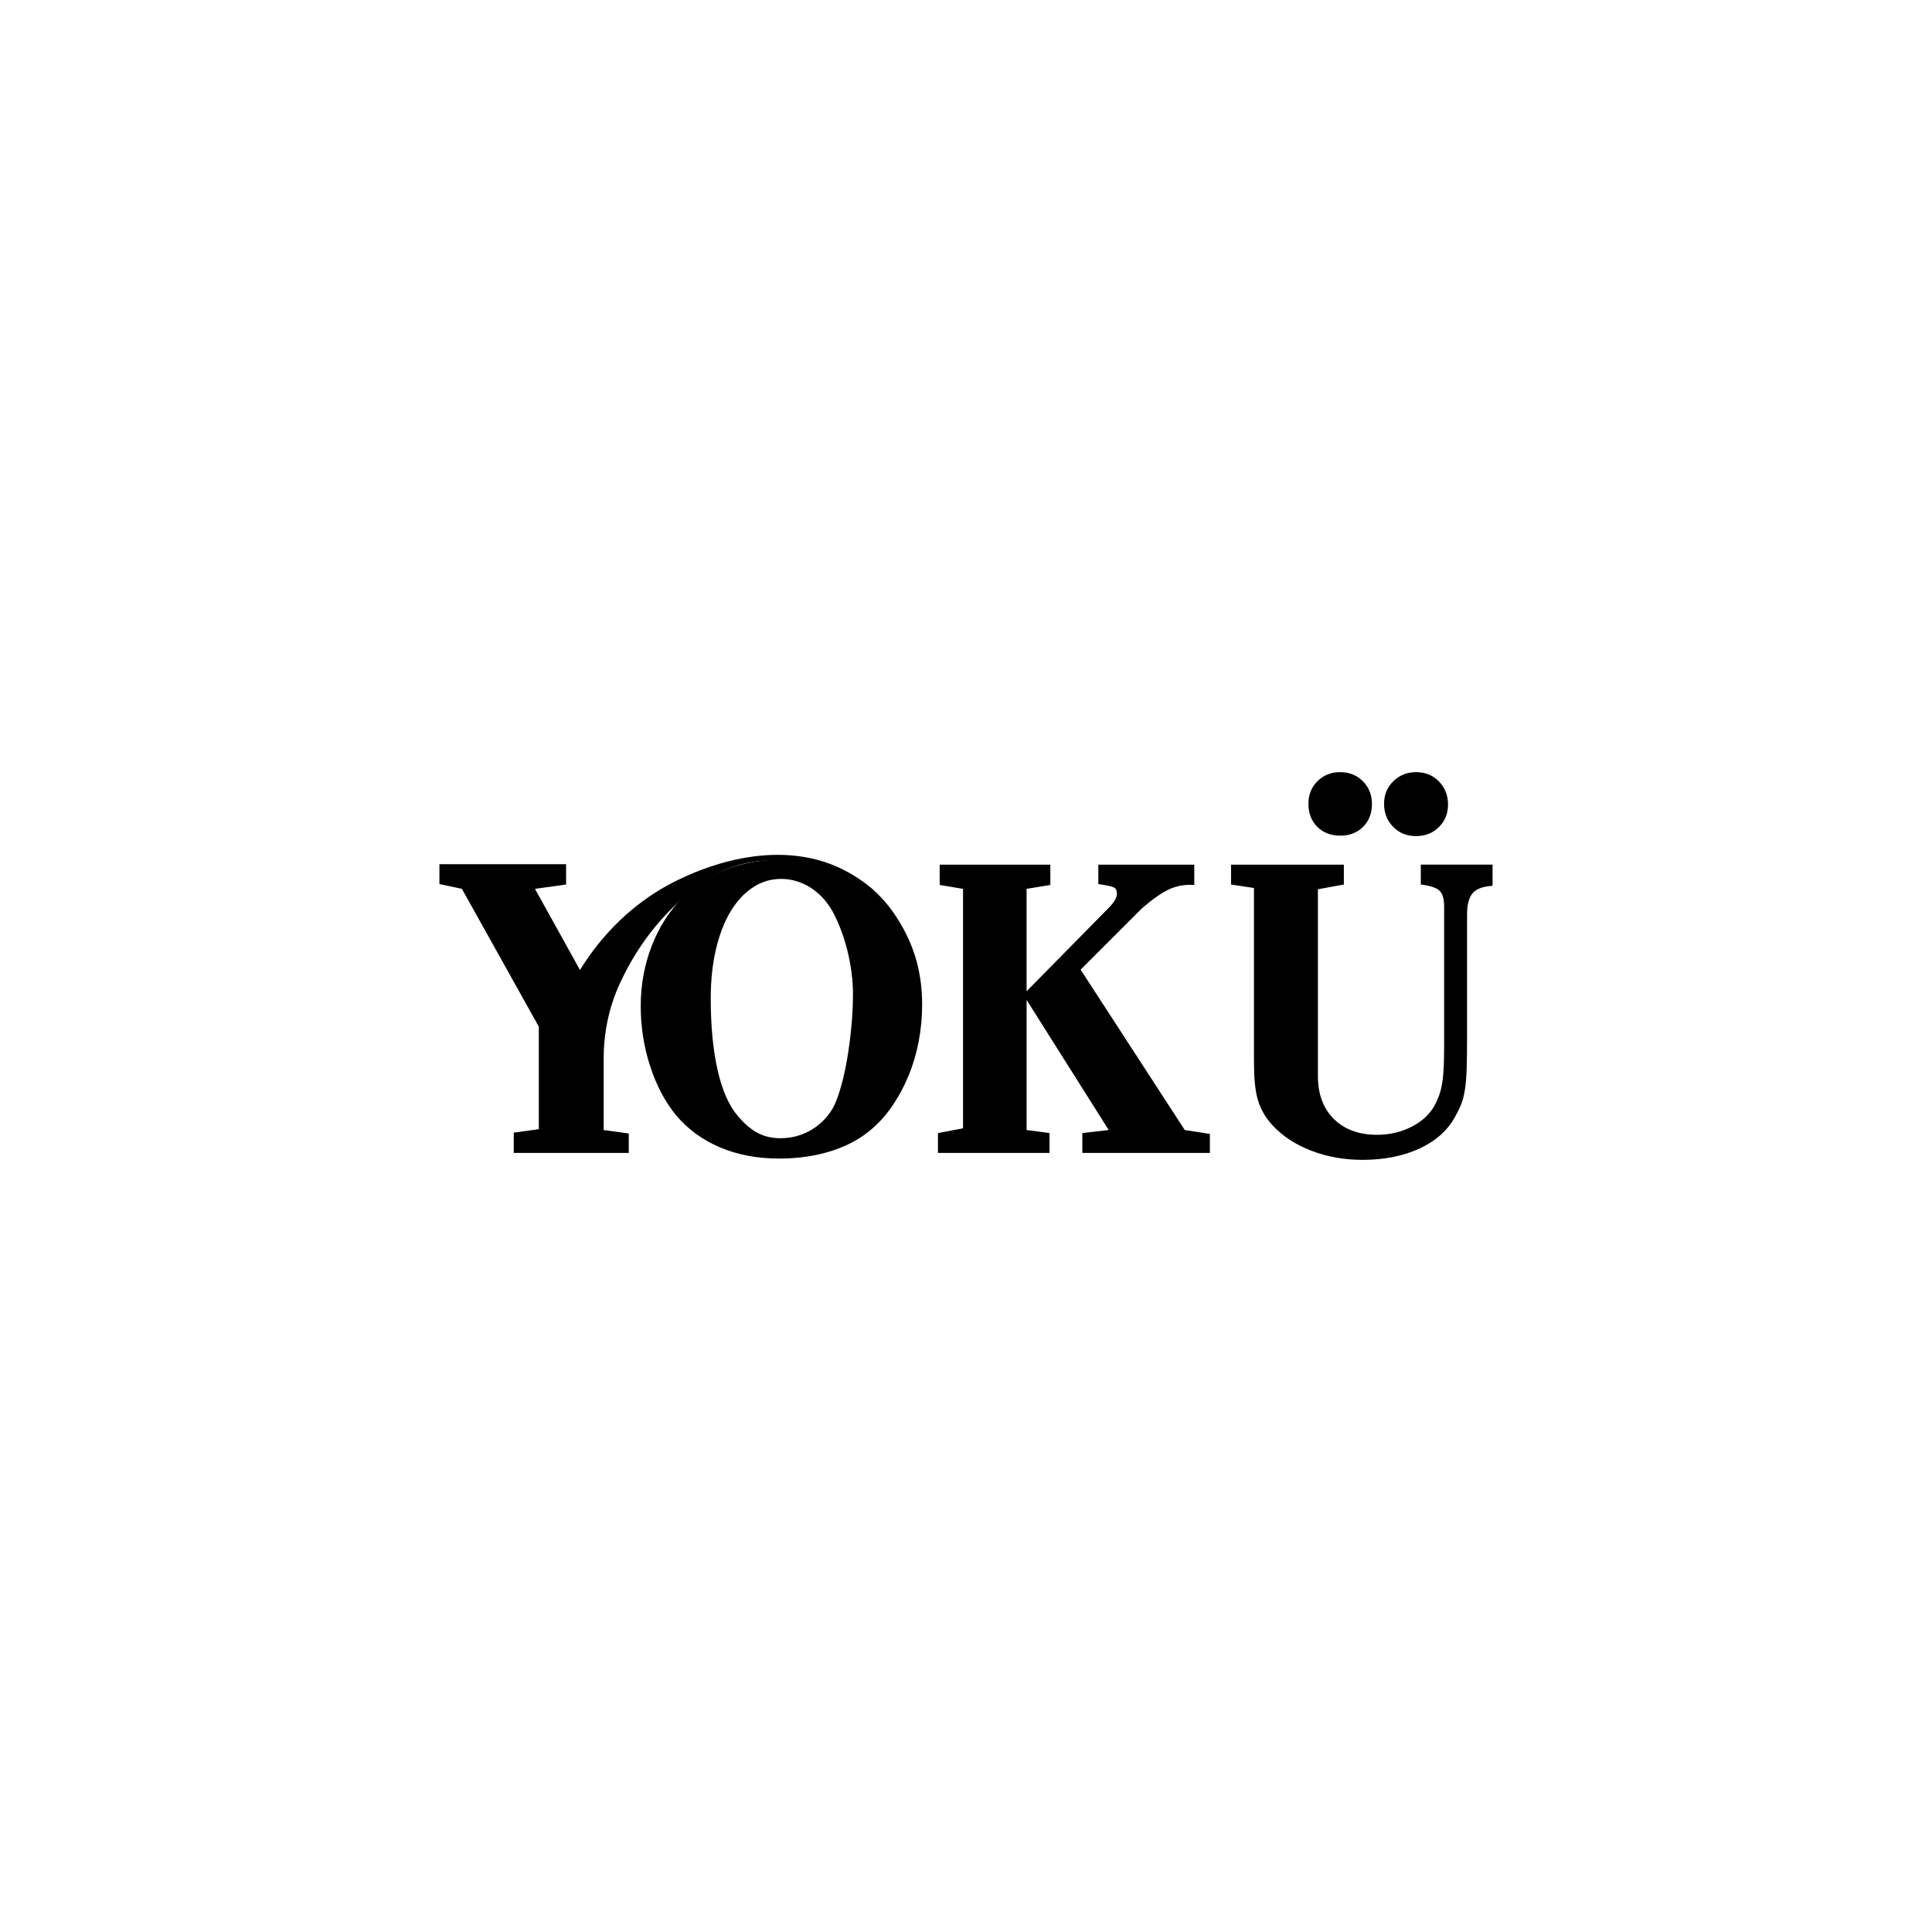 <svg xml:space="preserve" style="enable-background:new 0 0 1080 1080;" viewBox="0 0 1080 1080" y="0px" x="0px" xmlns:xlink="http://www.w3.org/1999/xlink" xmlns="http://www.w3.org/2000/svg" id="Layer_1" version="1.1">
<style type="text/css">
	.st0{fill:#FFFFFF;}
</style>
<rect height="1080" width="1080" class="st0"></rect>
<g>
	<path d="M245.65,483.09h70.8v11.36l-17.4,2.42c8.39,15.12,16.78,30.25,25.17,45.37c7.76-12.63,24.78-36.02,55.26-50.57
		c8.96-4.28,53.03-25.32,92.32-5.32c8.45,4.3,14.55,9.42,18.37,13.05c-7.92-5.04-46.37-28.43-83.68-13.65
		c-12.39,4.91-20.63,12.43-27.78,19.07c-15.4,14.31-25.55,30.44-32.31,45.16c-6,13.07-8.94,27.34-8.94,41.72v40l14.02,1.93v10.87
		h-64.28v-11.36l14.01-1.93v-57.27l-43.01-77.08l-12.56-2.66V483.09z"></path>
	<path d="M438.39,480.43c27.06,0,47.52,10.07,61.38,30.21c5.32,7.73,9.26,15.75,11.84,24.04c2.57,8.3,3.87,17.28,3.87,26.94
		c0,6.93-0.65,13.77-1.93,20.54c-1.29,6.77-3.18,13.17-5.68,19.21c-2.5,6.04-5.48,11.6-8.94,16.67c-3.46,5.08-7.37,9.47-11.72,13.17
		c-6.12,5.31-13.61,9.38-22.47,12.2c-8.86,2.82-18.61,4.23-29.24,4.23c-12.24,0-23.28-2.1-33.11-6.29
		c-9.83-4.19-18.04-10.23-24.64-18.12c-6.12-7.57-10.92-16.71-14.38-27.43c-3.47-10.71-5.2-21.87-5.2-33.47
		c0-11.75,2.05-22.96,6.16-33.59c4.11-10.63,10.03-19.82,17.76-27.55c6.77-6.77,14.9-11.92,24.4-15.46
		C416,482.21,426.63,480.43,438.39,480.43z M436.7,491.31c-5.8,0-11.12,1.61-15.95,4.83c-4.83,3.22-8.98,7.73-12.45,13.53
		c-3.46,5.8-6.16,12.81-8.09,21.02s-2.9,17.32-2.9,27.3c0,15.63,1.29,29.08,3.87,40.35c2.57,11.28,6.36,19.82,11.36,25.61
		c3.71,4.35,7.41,7.49,11.12,9.43c3.71,1.93,7.89,2.9,12.56,2.9c5.96,0,11.48-1.41,16.55-4.23c5.07-2.82,9.22-6.8,12.44-11.96
		c1.45-2.42,2.9-6,4.35-10.75c1.45-4.75,2.7-10.07,3.75-15.95c1.05-5.88,1.89-12.12,2.54-18.73c0.64-6.6,0.97-12.96,0.97-19.09
		c0-3.87-0.28-7.94-0.85-12.2c-0.57-4.27-1.37-8.46-2.41-12.57c-1.05-4.11-2.3-8.01-3.75-11.72c-1.45-3.71-2.98-7.01-4.59-9.91
		c-3.22-5.64-7.37-10.03-12.44-13.17C447.69,492.88,442.33,491.31,436.7,491.31z"></path>
	<path d="M524.33,633.39l14.01-2.66V496.87l-13.05-2.17v-11.36h61.86v11.36l-13.29,2.17v57.27l45.91-46.64
		c3.06-3.06,4.59-5.72,4.59-7.97c0-1.77-0.61-2.94-1.81-3.51c-1.21-0.56-4.07-1.16-8.58-1.81v-10.87h53.64v11.36
		c-5.16-0.32-9.83,0.48-14.01,2.41c-4.19,1.93-9.27,5.48-15.22,10.63l-34.31,34.31l58.23,89.65l14.02,2.17v10.63h-71.28v-11.12
		l14.74-1.69l-45.91-72.73v72.73l12.8,1.69v11.12h-62.34V633.39z"></path>
	<path d="M751.22,483.33v11.12l-14.5,2.66V601.5c0,10.15,2.98,18.16,8.94,24.04c5.96,5.88,14.01,8.82,24.16,8.82
		c6.93,0,13.33-1.49,19.21-4.47c5.88-2.98,10.19-6.96,12.93-11.96c0.97-1.77,1.81-3.66,2.54-5.68c0.72-2.01,1.29-4.27,1.69-6.77
		c0.4-2.5,0.68-5.44,0.85-8.82c0.16-3.38,0.24-7.41,0.24-12.08v-77.81c0-4.35-0.88-7.33-2.65-8.94c-1.77-1.61-5.24-2.74-10.39-3.38
		v-11.12h40.11v11.84c-5.32,0.33-9.03,1.69-11.12,4.11c-2.09,2.42-3.14,6.45-3.14,12.08v70.07c0,6.77-0.09,12.32-0.24,16.67
		c-0.16,4.35-0.48,8.06-0.97,11.12c-0.48,3.06-1.17,5.72-2.05,7.98c-0.89,2.26-2.06,4.67-3.51,7.25
		c-4.19,7.57-10.83,13.45-19.93,17.64c-9.1,4.19-19.69,6.28-31.77,6.28c-10.15,0-19.66-1.69-28.52-5.08
		c-8.86-3.38-16.11-8.13-21.75-14.25c-1.93-2.09-3.59-4.31-4.95-6.64c-1.37-2.33-2.46-4.87-3.26-7.61
		c-0.81-2.74-1.37-5.92-1.69-9.54c-0.33-3.62-0.48-7.85-0.48-12.69v-96.17l-12.8-1.93v-11.12H751.22z M749.05,431.63
		c5.15,0,9.43,1.69,12.81,5.07c3.38,3.38,5.07,7.65,5.07,12.81c0,5.15-1.65,9.38-4.95,12.68c-3.31,3.31-7.53,4.95-12.69,4.95
		c-5.32,0-9.63-1.65-12.93-4.95c-3.31-3.3-4.95-7.61-4.95-12.93c0-4.99,1.69-9.18,5.07-12.56
		C739.87,433.32,744.05,431.63,749.05,431.63z M791.58,431.63c5.15,0,9.42,1.73,12.8,5.2s5.08,7.77,5.08,12.93
		c0,5-1.69,9.18-5.08,12.56s-7.65,5.07-12.8,5.07c-5.16,0-9.43-1.73-12.81-5.2c-3.38-3.46-5.07-7.77-5.07-12.93
		c0-4.99,1.73-9.18,5.2-12.56C782.35,433.32,786.58,431.63,791.58,431.63z"></path>
</g>
<rect height="1080" width="1080" x="-1115.23"></rect>
<g>
	<path d="M-869.58,483.09h70.8v11.36l-17.4,2.42c8.39,15.12,16.78,30.25,25.17,45.37
		c7.76-12.63,24.78-36.02,55.26-50.57c8.96-4.28,53.03-25.32,92.32-5.32c8.45,4.3,14.55,9.42,18.37,13.05
		c-7.92-5.04-46.37-28.43-83.68-13.65c-12.39,4.91-20.63,12.43-27.78,19.07c-15.4,14.31-25.55,30.44-32.31,45.16
		c-6,13.07-8.94,27.34-8.94,41.72v40l14.02,1.93v10.87h-64.28v-11.36l14.01-1.93v-57.27l-43.01-77.08l-12.56-2.66V483.09z" class="st0"></path>
	<path d="M-676.85,480.43c27.06,0,47.52,10.07,61.38,30.21c5.32,7.73,9.26,15.75,11.84,24.04
		c2.57,8.3,3.87,17.28,3.87,26.94c0,6.93-0.65,13.77-1.93,20.54c-1.29,6.77-3.18,13.17-5.68,19.21c-2.5,6.04-5.48,11.6-8.94,16.67
		c-3.46,5.08-7.37,9.47-11.72,13.17c-6.12,5.31-13.61,9.38-22.47,12.2s-18.61,4.23-29.24,4.23c-12.24,0-23.28-2.1-33.11-6.29
		c-9.83-4.19-18.04-10.23-24.64-18.12c-6.12-7.57-10.92-16.71-14.38-27.43c-3.47-10.71-5.2-21.87-5.2-33.47
		c0-11.75,2.05-22.96,6.16-33.59c4.11-10.63,10.03-19.82,17.76-27.55c6.77-6.77,14.9-11.92,24.4-15.46
		C-699.24,482.21-688.6,480.43-676.85,480.43z M-678.54,491.31c-5.8,0-11.12,1.61-15.95,4.83c-4.83,3.22-8.98,7.73-12.45,13.53
		c-3.46,5.8-6.16,12.81-8.09,21.02c-1.93,8.22-2.9,17.32-2.9,27.3c0,15.63,1.29,29.08,3.87,40.35c2.57,11.28,6.36,19.82,11.36,25.61
		c3.71,4.35,7.41,7.49,11.12,9.43c3.71,1.93,7.89,2.9,12.56,2.9c5.96,0,11.48-1.41,16.55-4.23c5.07-2.82,9.22-6.8,12.44-11.96
		c1.45-2.42,2.9-6,4.35-10.75c1.45-4.75,2.7-10.07,3.75-15.95c1.05-5.88,1.89-12.12,2.54-18.73c0.64-6.6,0.97-12.96,0.97-19.09
		c0-3.87-0.28-7.94-0.85-12.2c-0.57-4.27-1.37-8.46-2.41-12.57c-1.05-4.11-2.3-8.01-3.75-11.72c-1.45-3.71-2.98-7.01-4.59-9.91
		c-3.22-5.64-7.37-10.03-12.44-13.17C-667.54,492.88-672.9,491.31-678.54,491.31z" class="st0"></path>
	<path d="M-590.9,633.39l14.01-2.66V496.87l-13.05-2.17v-11.36h61.86v11.36l-13.29,2.17v57.27l45.91-46.64
		c3.06-3.06,4.59-5.72,4.59-7.97c0-1.77-0.61-2.94-1.81-3.51c-1.21-0.56-4.07-1.16-8.58-1.81v-10.87h53.64v11.36
		c-5.16-0.32-9.83,0.48-14.01,2.41c-4.19,1.93-9.27,5.48-15.22,10.63l-34.31,34.31l58.23,89.65l14.02,2.17v10.63h-71.28v-11.12
		l14.74-1.69l-45.91-72.73v72.73l12.8,1.69v11.12h-62.34V633.39z" class="st0"></path>
	<path d="M-364.01,483.33v11.12l-14.5,2.66V601.5c0,10.15,2.98,18.16,8.94,24.04c5.96,5.88,14.01,8.82,24.16,8.82
		c6.93,0,13.33-1.49,19.21-4.47c5.88-2.98,10.19-6.96,12.93-11.96c0.97-1.77,1.81-3.66,2.54-5.68c0.72-2.01,1.29-4.27,1.69-6.77
		c0.4-2.5,0.68-5.44,0.85-8.82c0.16-3.38,0.24-7.41,0.24-12.08v-77.81c0-4.35-0.88-7.33-2.65-8.94c-1.77-1.61-5.24-2.74-10.39-3.38
		v-11.12h40.11v11.84c-5.32,0.33-9.03,1.69-11.12,4.11c-2.09,2.42-3.14,6.45-3.14,12.08v70.07c0,6.77-0.09,12.32-0.24,16.67
		c-0.16,4.35-0.48,8.06-0.97,11.12c-0.48,3.06-1.17,5.72-2.05,7.98c-0.89,2.26-2.06,4.67-3.51,7.25
		c-4.19,7.57-10.83,13.45-19.93,17.64c-9.1,4.19-19.69,6.28-31.77,6.28c-10.15,0-19.66-1.69-28.52-5.08
		c-8.86-3.38-16.11-8.13-21.75-14.25c-1.93-2.09-3.59-4.31-4.95-6.64c-1.37-2.33-2.46-4.87-3.26-7.61
		c-0.81-2.74-1.37-5.92-1.69-9.54c-0.33-3.62-0.48-7.85-0.48-12.69v-96.17l-12.8-1.93v-11.12H-364.01z M-366.19,431.63
		c5.15,0,9.43,1.69,12.81,5.07c3.38,3.38,5.07,7.65,5.07,12.81c0,5.15-1.65,9.38-4.95,12.68c-3.31,3.31-7.53,4.95-12.69,4.95
		c-5.32,0-9.63-1.65-12.93-4.95c-3.31-3.3-4.95-7.61-4.95-12.93c0-4.99,1.69-9.18,5.07-12.56
		C-375.37,433.32-371.18,431.63-366.19,431.63z M-323.66,431.63c5.15,0,9.42,1.73,12.8,5.2c3.38,3.46,5.08,7.77,5.08,12.93
		c0,5-1.69,9.18-5.08,12.56c-3.38,3.38-7.65,5.07-12.8,5.07c-5.16,0-9.43-1.73-12.81-5.2c-3.38-3.46-5.07-7.77-5.07-12.93
		c0-4.99,1.73-9.18,5.2-12.56C-332.88,433.32-328.65,431.63-323.66,431.63z" class="st0"></path>
</g>
</svg>
